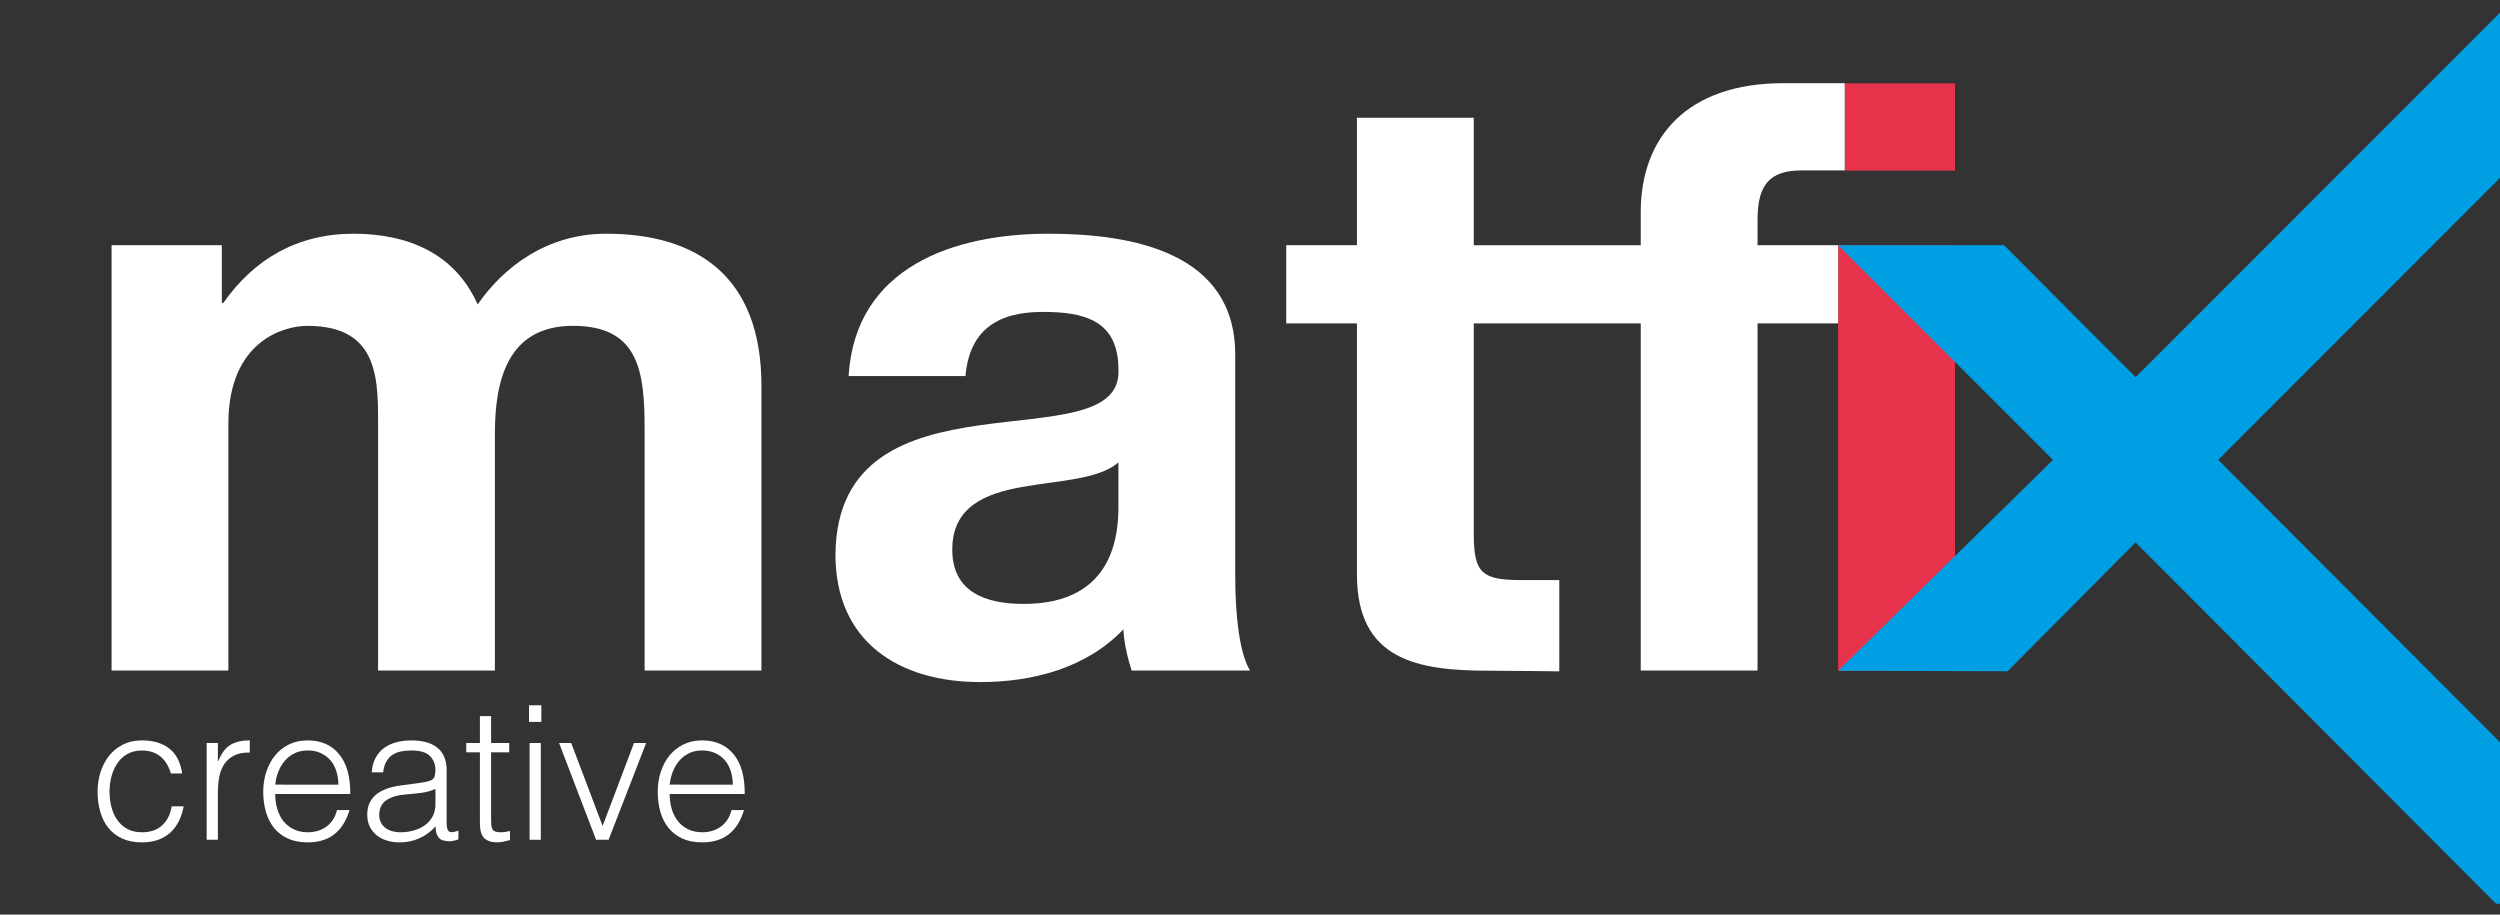 <?xml version="1.0" encoding="utf-8"?>
<!-- Generator: Adobe Illustrator 16.0.4, SVG Export Plug-In . SVG Version: 6.00 Build 0)  -->
<!DOCTYPE svg PUBLIC "-//W3C//DTD SVG 1.1//EN" "http://www.w3.org/Graphics/SVG/1.1/DTD/svg11.dtd">
<svg version="1.1" id="Vrstva_1" xmlns="http://www.w3.org/2000/svg" xmlns:xlink="http://www.w3.org/1999/xlink" x="0px" y="0px"
	 width="123px" height="45px" viewBox="0 0 123 45" enable-background="new 0 0 123 45" xml:space="preserve">
<rect x="0" y="0" width="123" height="45" fill="#333333" stroke="none"/>
<path fill="#FFFFFF" d="M7.976,40.609c-0.248,0.226-0.577,0.339-0.987,0.339c-0.289,0-0.533-0.056-0.735-0.17
	c-0.203-0.113-0.368-0.264-0.497-0.454c-0.129-0.19-0.223-0.404-0.28-0.644c-0.058-0.239-0.088-0.483-0.088-0.735
	c0-0.244,0.031-0.488,0.092-0.73c0.061-0.241,0.156-0.459,0.285-0.652c0.129-0.193,0.294-0.348,0.496-0.464
	c0.203-0.116,0.445-0.174,0.727-0.174c0.367,0,0.67,0.1,0.909,0.298c0.239,0.199,0.408,0.477,0.506,0.831h0.56
	c-0.085-0.557-0.299-0.968-0.639-1.23c-0.338-0.263-0.785-0.396-1.336-0.396c-0.356,0-0.669,0.068-0.942,0.207
	c-0.273,0.138-0.501,0.322-0.686,0.556c-0.183,0.232-0.322,0.501-0.417,0.804c-0.095,0.304-0.143,0.621-0.143,0.951
	c0,0.35,0.043,0.677,0.129,0.983c0.086,0.306,0.217,0.571,0.395,0.795c0.178,0.224,0.404,0.4,0.68,0.529
	c0.276,0.127,0.603,0.192,0.983,0.192c0.3,0,0.566-0.044,0.799-0.129c0.233-0.086,0.434-0.206,0.603-0.362
	c0.167-0.156,0.305-0.344,0.413-0.562c0.107-0.218,0.185-0.458,0.234-0.721H8.45C8.381,40.069,8.223,40.382,7.976,40.609"/>
<path fill="#FFFFFF" d="M10.738,37.448H10.72v-0.892h-0.552v4.759h0.552v-2.333c0-0.264,0.021-0.516,0.068-0.759
	c0.045-0.241,0.129-0.451,0.247-0.629c0.12-0.178,0.282-0.318,0.484-0.422c0.202-0.104,0.458-0.154,0.771-0.147v-0.598
	c-0.399,0-0.718,0.075-0.96,0.225C11.087,36.803,10.89,37.068,10.738,37.448"/>
<path fill="#FFFFFF" d="M16.682,37.104c-0.373-0.451-0.888-0.676-1.543-0.676c-0.343,0-0.649,0.066-0.919,0.198
	s-0.498,0.312-0.685,0.541c-0.188,0.23-0.33,0.498-0.432,0.805c-0.102,0.307-0.152,0.634-0.152,0.982
	c0,0.35,0.043,0.676,0.129,0.979c0.085,0.303,0.217,0.566,0.395,0.79s0.404,0.4,0.68,0.529c0.276,0.128,0.604,0.192,0.983,0.192
	c0.3,0,0.563-0.04,0.791-0.119c0.226-0.08,0.422-0.191,0.587-0.336c0.165-0.145,0.304-0.312,0.414-0.506
	c0.11-0.192,0.199-0.402,0.266-0.629h-0.615c-0.085,0.35-0.257,0.619-0.514,0.809c-0.258,0.189-0.567,0.284-0.929,0.284
	c-0.264,0-0.497-0.051-0.698-0.151c-0.203-0.101-0.369-0.236-0.501-0.404c-0.131-0.168-0.231-0.367-0.298-0.597
	c-0.067-0.23-0.101-0.475-0.101-0.731h3.694C17.24,38.207,17.056,37.553,16.682,37.104 M13.541,38.605
	c0.024-0.227,0.076-0.441,0.155-0.643c0.08-0.202,0.185-0.38,0.318-0.533c0.131-0.154,0.291-0.276,0.477-0.368
	s0.403-0.138,0.648-0.138c0.245,0,0.463,0.044,0.652,0.133c0.19,0.09,0.347,0.209,0.474,0.358c0.125,0.15,0.221,0.328,0.285,0.533
	c0.064,0.206,0.097,0.425,0.097,0.657H13.541z"/>
<path fill="#FFFFFF" d="M22.09,40.907c-0.076-0.058-0.115-0.194-0.115-0.408v-2.593c0-0.274-0.045-0.507-0.133-0.697
	c-0.089-0.19-0.212-0.343-0.368-0.455c-0.156-0.113-0.339-0.197-0.552-0.249c-0.211-0.052-0.437-0.077-0.675-0.077
	c-0.258,0-0.501,0.029-0.731,0.087c-0.229,0.059-0.431,0.15-0.606,0.275c-0.174,0.126-0.316,0.288-0.427,0.487
	c-0.11,0.2-0.174,0.439-0.193,0.721h0.561c0.024-0.207,0.074-0.381,0.15-0.518c0.077-0.138,0.175-0.249,0.294-0.332
	c0.12-0.082,0.259-0.14,0.418-0.174s0.334-0.051,0.524-0.051c0.429,0,0.734,0.091,0.914,0.271c0.181,0.181,0.271,0.413,0.271,0.693
	c0,0.086-0.01,0.179-0.032,0.281c-0.021,0.101-0.078,0.172-0.169,0.215c-0.092,0.043-0.21,0.077-0.354,0.102
	c-0.144,0.024-0.269,0.043-0.373,0.055l-0.763,0.102c-1.109,0.146-1.663,0.625-1.663,1.434c0,0.232,0.043,0.433,0.129,0.602
	c0.085,0.168,0.201,0.312,0.349,0.427c0.148,0.117,0.317,0.202,0.51,0.257c0.192,0.057,0.393,0.084,0.602,0.084
	c0.35,0,0.674-0.067,0.975-0.203c0.3-0.134,0.566-0.33,0.799-0.587c0,0.085,0.006,0.167,0.018,0.242
	c0.013,0.077,0.036,0.147,0.069,0.212c0.034,0.064,0.079,0.119,0.134,0.166c0.055,0.046,0.129,0.074,0.221,0.086
	c0.079,0.02,0.161,0.028,0.247,0.028c0.081,0,0.161-0.012,0.245-0.036c0.082-0.025,0.145-0.044,0.188-0.056v-0.432
	C22.321,40.952,22.167,40.966,22.09,40.907 M21.424,39.562c0,0.238-0.049,0.446-0.146,0.62c-0.098,0.174-0.229,0.318-0.39,0.432
	c-0.163,0.113-0.349,0.197-0.557,0.253c-0.208,0.055-0.422,0.082-0.644,0.082c-0.128,0-0.255-0.017-0.38-0.051
	c-0.126-0.032-0.237-0.085-0.332-0.155c-0.095-0.071-0.172-0.159-0.229-0.267c-0.059-0.106-0.088-0.233-0.088-0.382
	c0-0.324,0.118-0.566,0.354-0.726c0.236-0.159,0.565-0.254,0.988-0.285c0.239-0.019,0.479-0.042,0.716-0.073
	c0.24-0.03,0.475-0.095,0.708-0.193V39.562z"/>
<path fill="#FFFFFF" d="M24.64,40.948c-0.116,0-0.207-0.012-0.271-0.036c-0.064-0.025-0.111-0.064-0.143-0.12
	c-0.03-0.054-0.049-0.125-0.055-0.211c-0.006-0.085-0.009-0.187-0.009-0.303v-3.263h0.892v-0.459h-0.892v-1.324h-0.551v1.324h-0.67
	v0.459h0.67v3.482c0,0.355,0.072,0.603,0.216,0.74c0.144,0.138,0.354,0.207,0.629,0.207c0.136,0,0.258-0.017,0.368-0.046
	c0.11-0.031,0.199-0.053,0.267-0.064v-0.451c-0.074,0.02-0.149,0.034-0.226,0.047S24.714,40.948,24.64,40.948"/>
<rect x="26.056" y="36.557" fill="#FFFFFF" width="0.552" height="4.76"/>
<rect x="26.027" y="34.7" fill="#FFFFFF" width="0.607" height="0.817"/>
<polygon fill="#FFFFFF" points="29.649,40.637 28.104,36.557 27.507,36.557 29.327,41.316 29.943,41.316 31.79,36.557 
	31.192,36.557 "/>
<path fill="#FFFFFF" d="M36.089,37.104c-0.373-0.451-0.887-0.676-1.543-0.676c-0.343,0-0.649,0.066-0.918,0.198
	c-0.27,0.132-0.498,0.312-0.685,0.541c-0.187,0.23-0.331,0.498-0.432,0.805c-0.102,0.307-0.151,0.634-0.151,0.982
	c0,0.35,0.042,0.676,0.128,0.979c0.085,0.303,0.218,0.566,0.395,0.79c0.178,0.224,0.404,0.4,0.68,0.529
	c0.276,0.128,0.604,0.192,0.983,0.192c0.3,0,0.563-0.04,0.791-0.119c0.227-0.08,0.423-0.191,0.588-0.336
	c0.165-0.145,0.303-0.312,0.414-0.506c0.109-0.192,0.198-0.402,0.266-0.629h-0.615c-0.085,0.35-0.258,0.619-0.515,0.809
	c-0.258,0.189-0.566,0.284-0.929,0.284c-0.264,0-0.497-0.051-0.698-0.151c-0.203-0.101-0.37-0.236-0.501-0.404
	s-0.232-0.367-0.299-0.597c-0.067-0.23-0.101-0.475-0.101-0.731h3.694C36.647,38.207,36.464,37.553,36.089,37.104 M32.947,38.605
	c0.025-0.227,0.077-0.441,0.156-0.643c0.08-0.202,0.185-0.38,0.317-0.533c0.132-0.154,0.291-0.276,0.478-0.368
	c0.187-0.092,0.403-0.138,0.647-0.138c0.245,0,0.463,0.044,0.653,0.133c0.19,0.09,0.347,0.209,0.474,0.358
	c0.125,0.15,0.22,0.328,0.284,0.533c0.064,0.206,0.098,0.425,0.098,0.657H32.947z"/>
<rect x="90.761" y="4.102" fill="#E7344C" width="5.425" height="4.29"/>
<rect x="90.438" y="12.076" fill="#E7344C" width="5.747" height="20.925"/>
<path fill="#FFFFFF" d="M5.49,12.065h5.423v2.833h0.081c1.498-2.145,3.643-3.399,6.395-3.399c2.63,0,4.978,0.932,6.112,3.481
	c1.253-1.821,3.399-3.481,6.313-3.481c4.451,0,7.649,2.064,7.649,7.488V32.99h-5.748V21.132c0-2.792-0.242-5.101-3.522-5.101
	c-3.237,0-3.844,2.713-3.844,5.303V32.99h-5.748V21.253c0-2.429,0.162-5.222-3.48-5.222c-1.134,0-3.885,0.729-3.885,4.817V32.99
	H5.49V12.065z"/>
<path fill="#FFFFFF" d="M55.026,22.751c-0.971,0.85-2.994,0.89-4.775,1.215c-1.781,0.322-3.399,0.971-3.399,3.074
	c0,2.105,1.659,2.673,3.52,2.673c4.493,0,4.655-3.521,4.655-4.817V22.751z M41.751,18.501c0.325-5.343,5.14-7.002,9.835-7.002
	c4.168,0,9.187,0.932,9.187,5.95v10.887c0,1.902,0.203,3.805,0.729,4.654h-5.828c-0.203-0.646-0.365-1.335-0.404-2.023
	c-1.821,1.902-4.453,2.591-7.042,2.591c-4.007,0-7.123-1.984-7.123-6.274c0.081-9.51,14.166-4.411,13.922-9.105
	c0-2.429-1.699-2.833-3.723-2.833c-2.226,0-3.603,0.89-3.804,3.157H41.751z"/>
<path fill="#FFFFFF" d="M88.658,8.383h2.103v-4.29h-3.035c-4.694,0-7.002,2.631-7.002,6.354v1.619h-8.215V5.793h-5.748v6.272h-3.479
	v3.846h3.479v12.344c0,4.209,2.945,4.744,6.507,4.744c1.132,0,3.449,0.032,3.449,0.032v-4.492h-1.854
	c-1.942,0-2.354-0.324-2.354-2.268v-10.36h8.215V32.99h5.747V15.911h3.965v-3.846h-3.965v-1.254
	C86.471,9.071,87.079,8.383,88.658,8.383"/>
<polygon fill="#009FE3" points="123,44.464 123,36.521 109.136,22.624 123,8.751 123,0.621 105.072,18.559 98.604,12.065 
	90.438,12.065 101.008,22.624 90.438,33.001 98.773,33.026 105.072,26.687 122.804,44.464 "/>
</svg>
